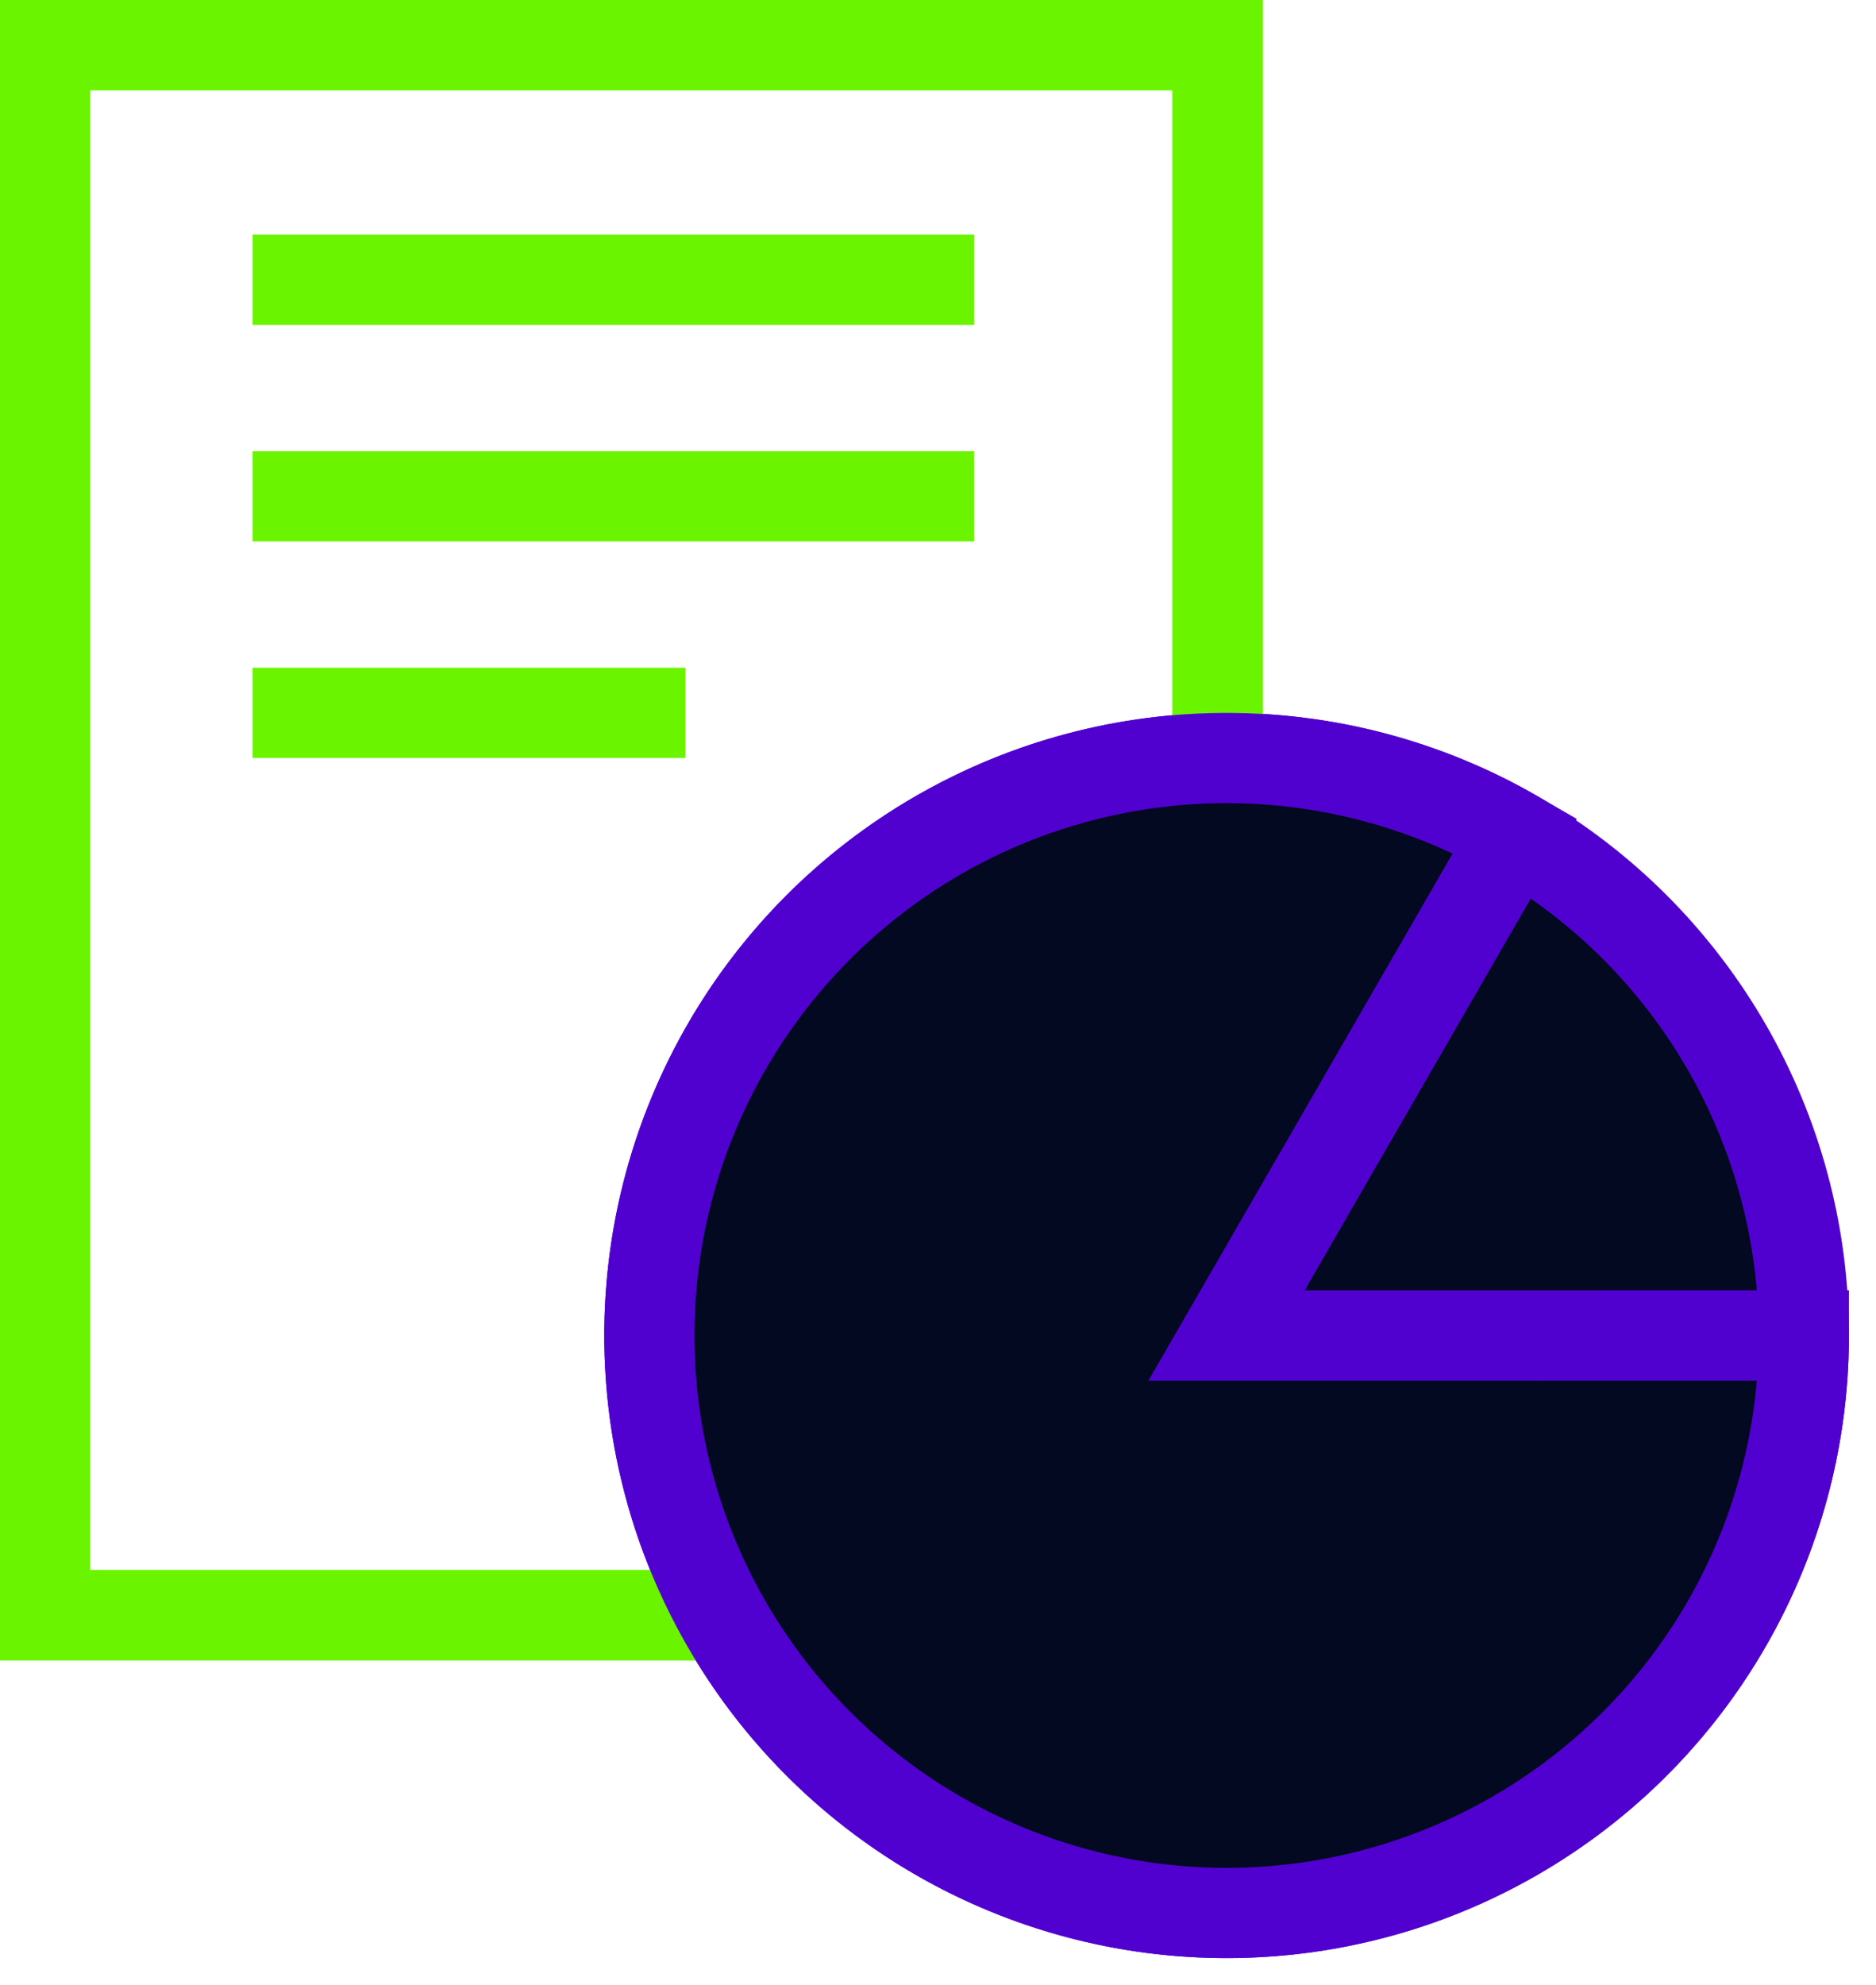 <?xml version="1.0" encoding="UTF-8"?> <svg xmlns="http://www.w3.org/2000/svg" fill="none" height="55" viewBox="0 0 52 55" width="52"><g stroke-width="2.5"><path d="m1.25 1.25h32.5v43.5h-32.5z" stroke="#6af400"></path><circle cx="16" cy="16" fill="#030921" r="16" stroke="#5001d0" transform="matrix(1 0 0 -1 18 53)"></circle><path d="m1.25 1.25h32.5v43.5h-32.5z" stroke="#6af400"></path><path d="m50 37c0 3.522-1.162 6.946-3.306 9.74-2.144 2.794-5.151 4.803-8.553 5.715s-7.01.675-10.264-.673c-3.254-1.348-5.972-3.732-7.734-6.782s-2.466-6.596-2.007-10.088c.46-3.492 2.059-6.735 4.549-9.225s5.733-4.09 9.225-4.549 7.038.246 10.088 2.007l-8 13.856z" fill="#030921" stroke="#5001d0"></path><g stroke="#6af400"><path d="m7 7.75h20"></path><path d="m7 13.75h20"></path><path d="m7 19.75h12"></path></g></g></svg> 